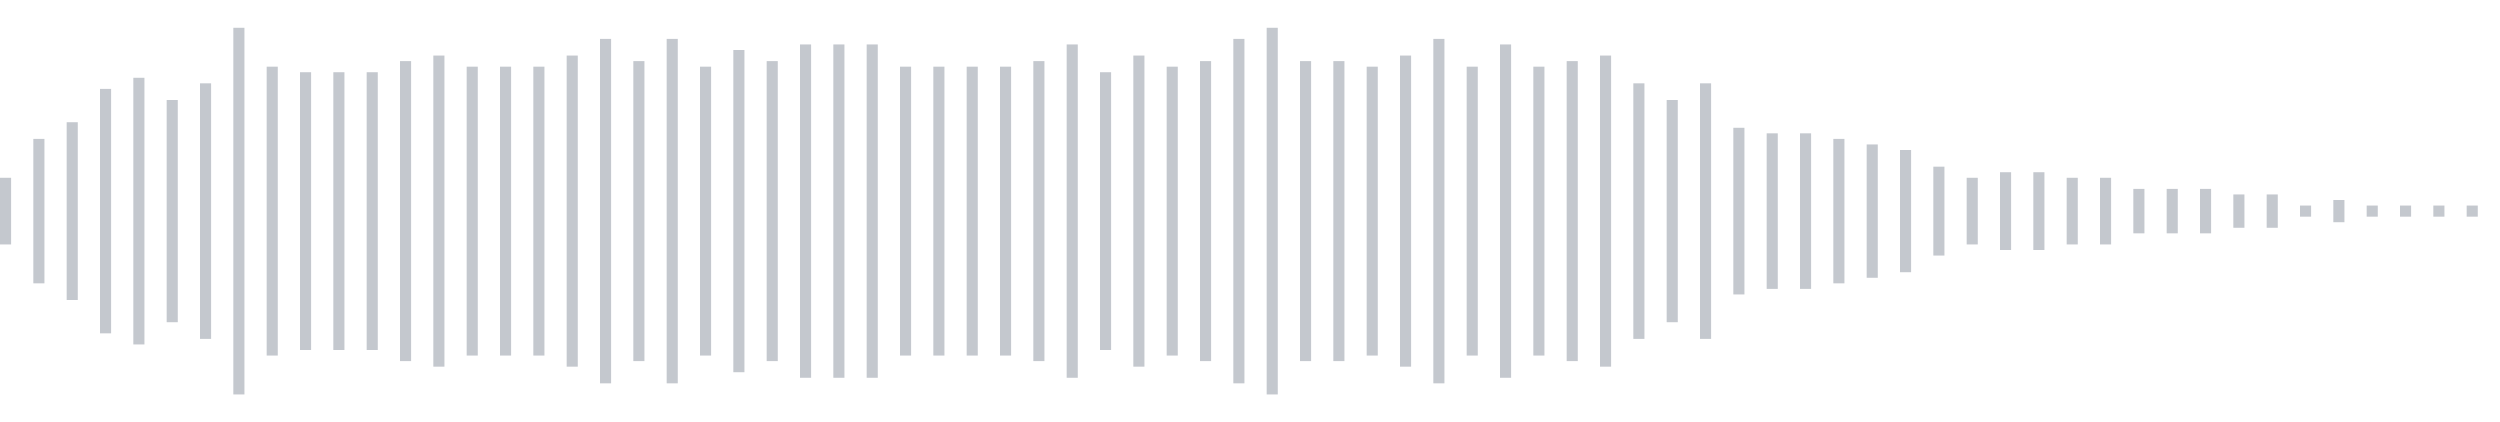 <svg xmlns="http://www.w3.org/2000/svg" xmlns:xlink="http://www.w3/org/1999/xlink" viewBox="0 0 225 38" preserveAspectRatio="none" width="100%" height="100%" fill="#C4C8CE"><g id="waveform-276e07f6-30e5-400f-8549-1594dc6356b4"><rect x="0" y="16.0" width="1" height="6"/><rect x="3" y="12.5" width="1" height="13"/><rect x="6" y="11.0" width="1" height="16"/><rect x="9" y="8.0" width="1" height="22"/><rect x="12" y="7.0" width="1" height="24"/><rect x="15" y="9.0" width="1" height="20"/><rect x="18" y="7.5" width="1" height="23"/><rect x="21" y="2.5" width="1" height="33"/><rect x="24" y="6.0" width="1" height="26"/><rect x="27" y="6.5" width="1" height="25"/><rect x="30" y="6.5" width="1" height="25"/><rect x="33" y="6.5" width="1" height="25"/><rect x="36" y="5.5" width="1" height="27"/><rect x="39" y="5.0" width="1" height="28"/><rect x="42" y="6.0" width="1" height="26"/><rect x="45" y="6.0" width="1" height="26"/><rect x="48" y="6.0" width="1" height="26"/><rect x="51" y="5.0" width="1" height="28"/><rect x="54" y="3.5" width="1" height="31"/><rect x="57" y="5.5" width="1" height="27"/><rect x="60" y="3.5" width="1" height="31"/><rect x="63" y="6.0" width="1" height="26"/><rect x="66" y="4.5" width="1" height="29"/><rect x="69" y="5.5" width="1" height="27"/><rect x="72" y="4.0" width="1" height="30"/><rect x="75" y="4.0" width="1" height="30"/><rect x="78" y="4.0" width="1" height="30"/><rect x="81" y="6.0" width="1" height="26"/><rect x="84" y="6.0" width="1" height="26"/><rect x="87" y="6.0" width="1" height="26"/><rect x="90" y="6.0" width="1" height="26"/><rect x="93" y="5.5" width="1" height="27"/><rect x="96" y="4.0" width="1" height="30"/><rect x="99" y="6.5" width="1" height="25"/><rect x="102" y="5.0" width="1" height="28"/><rect x="105" y="6.0" width="1" height="26"/><rect x="108" y="5.5" width="1" height="27"/><rect x="111" y="3.5" width="1" height="31"/><rect x="114" y="2.5" width="1" height="33"/><rect x="117" y="5.5" width="1" height="27"/><rect x="120" y="5.5" width="1" height="27"/><rect x="123" y="6.0" width="1" height="26"/><rect x="126" y="5.0" width="1" height="28"/><rect x="129" y="3.5" width="1" height="31"/><rect x="132" y="6.0" width="1" height="26"/><rect x="135" y="4.0" width="1" height="30"/><rect x="138" y="6.0" width="1" height="26"/><rect x="141" y="5.5" width="1" height="27"/><rect x="144" y="5.0" width="1" height="28"/><rect x="147" y="7.5" width="1" height="23"/><rect x="150" y="9.0" width="1" height="20"/><rect x="153" y="7.5" width="1" height="23"/><rect x="156" y="11.5" width="1" height="15"/><rect x="159" y="12.0" width="1" height="14"/><rect x="162" y="12.0" width="1" height="14"/><rect x="165" y="12.5" width="1" height="13"/><rect x="168" y="13.0" width="1" height="12"/><rect x="171" y="13.5" width="1" height="11"/><rect x="174" y="15.0" width="1" height="8"/><rect x="177" y="16.0" width="1" height="6"/><rect x="180" y="15.5" width="1" height="7"/><rect x="183" y="15.5" width="1" height="7"/><rect x="186" y="16.0" width="1" height="6"/><rect x="189" y="16.0" width="1" height="6"/><rect x="192" y="17.0" width="1" height="4"/><rect x="195" y="17.0" width="1" height="4"/><rect x="198" y="17.0" width="1" height="4"/><rect x="201" y="17.5" width="1" height="3"/><rect x="204" y="17.5" width="1" height="3"/><rect x="207" y="18.5" width="1" height="1"/><rect x="210" y="18.0" width="1" height="2"/><rect x="213" y="18.5" width="1" height="1"/><rect x="216" y="18.5" width="1" height="1"/><rect x="219" y="18.5" width="1" height="1"/><rect x="222" y="18.5" width="1" height="1"/></g></svg>
